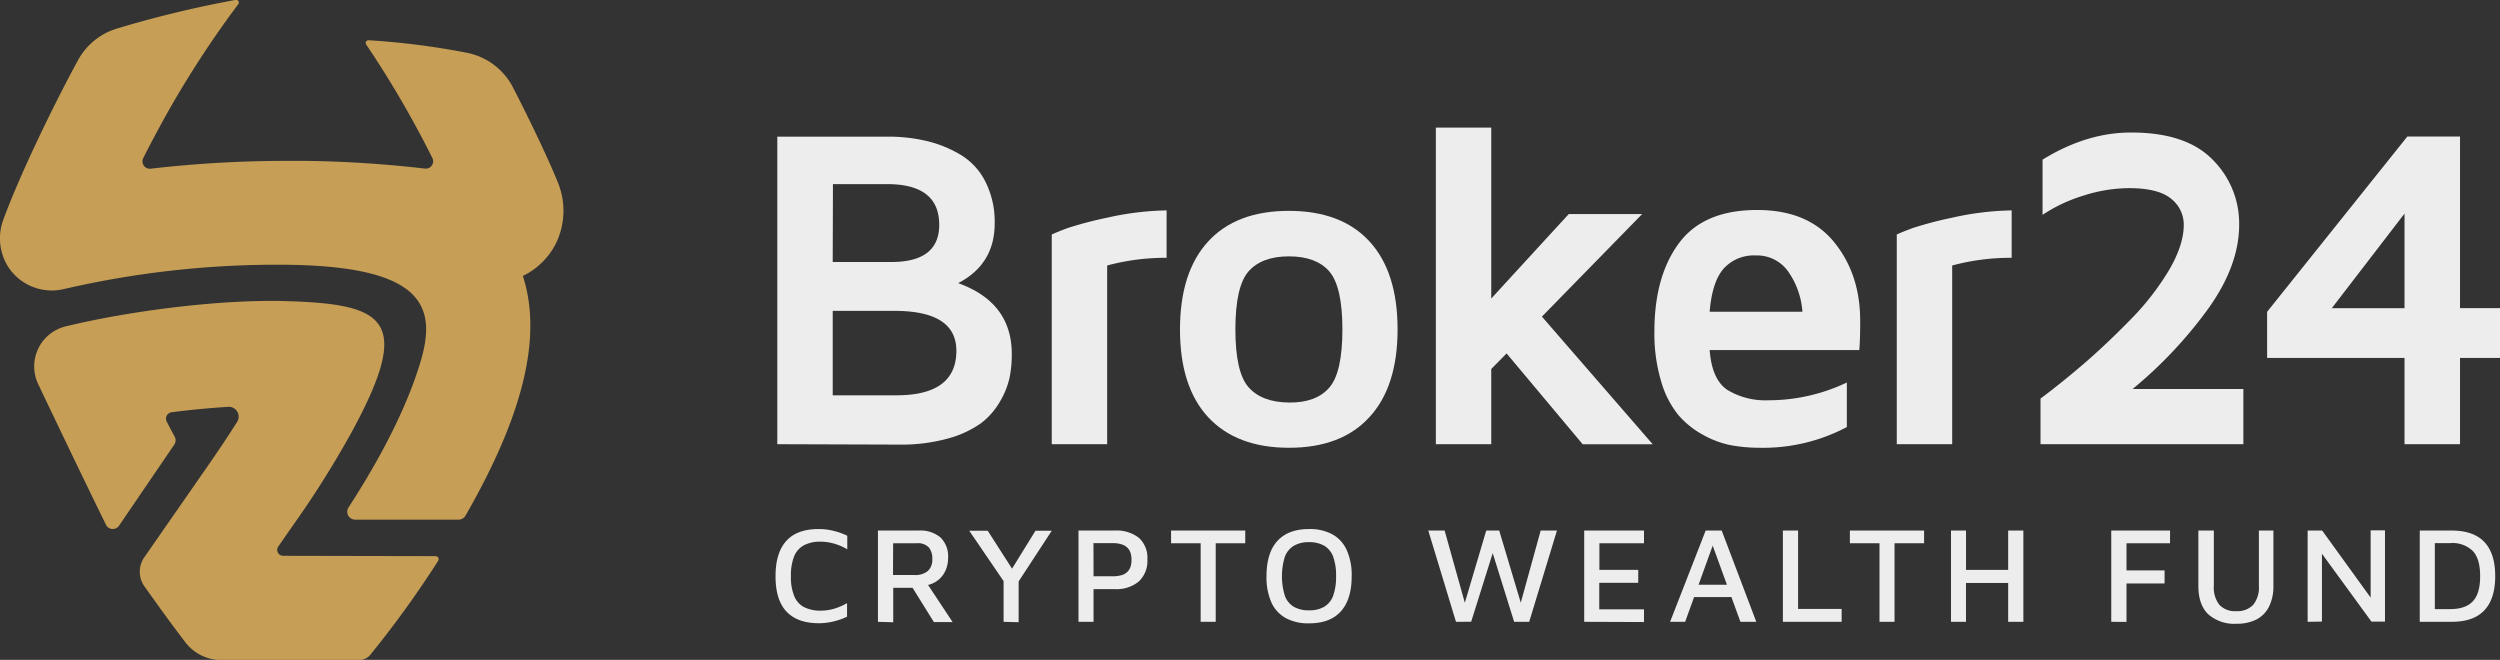 <svg xmlns="http://www.w3.org/2000/svg" viewBox="0 0 552.74 145.89"><rect x="0" y="0" width="552.74" height="145.89" fill="#333333" stroke="none"/><defs><style>.cls-1{fill:#ededed;}.cls-2{fill:#c69e55;}</style></defs><g id="Layer_2" data-name="Layer 2"><g id="Layer_1-2" data-name="Layer 1"><path class="cls-1" d="M171.86,98.21v-68h24.5a36.86,36.86,0,0,1,8.66,1,26.6,26.6,0,0,1,7.45,3.06,14.53,14.53,0,0,1,5.45,6,19.67,19.67,0,0,1,2,9.13q0,9-8.07,13.2,11.85,4.26,11.85,15.68a26.12,26.12,0,0,1-.47,5.14,17.82,17.82,0,0,1-2.09,5.27,16,16,0,0,1-4.23,4.87,22.71,22.71,0,0,1-7.25,3.37,38.48,38.48,0,0,1-10.85,1.37Zm12.25-40.28h12.95q10.6,0,10.6-8.22,0-9-11.5-9h-12Zm0,29.47H198.2q13.25,0,13.25-9.85,0-8.82-13.7-8.82H184.11Z"/><path class="cls-1" d="M232.54,98.21V51.85c.83-.39,2-.86,3.43-1.4a82.78,82.78,0,0,1,8.82-2.32,64,64,0,0,1,13.14-1.61V57a49.58,49.58,0,0,0-13.14,1.7V98.21Z"/><path class="cls-1" d="M267.11,92.23q-6.23-6.76-6.22-19.41t6.22-19.42q6.22-6.78,17.85-6.78t17.85,6.78Q309,60.16,309,72.82t-6.23,19.41Q296.59,99,285,99T267.11,92.23ZM276.05,60q-2.91,3.33-2.91,12.82t2.91,12.8Q279,88.94,285,89t8.91-3.31q2.88-3.31,2.89-12.8T293.9,60Q291,56.69,285,56.68T276.05,60Z"/><path class="cls-1" d="M317.46,98.21v-70h12.25V66l17.13-18.67h16.23L340.91,70l24.5,28.23H349.93L333.1,78.14l-3.39,3.44V98.21Z"/><path class="cls-1" d="M365.78,73.31q0-12.24,5.45-19.57t17.3-7.31q11.21,0,17,7.12t5.75,17.52q0,4.29-.2,6.33H378q.5,6.61,4,8.86a16.28,16.28,0,0,0,9,2.24,40.31,40.31,0,0,0,17.33-3.93v9.85A39.54,39.54,0,0,1,389.13,99a35.73,35.73,0,0,1-6.37-.55,21.06,21.06,0,0,1-6.19-2.29,19.42,19.42,0,0,1-5.52-4.43,21,21,0,0,1-3.79-7.45A36.89,36.89,0,0,1,365.78,73.31ZM378,68.93h20.51a17.59,17.59,0,0,0-3.11-8.84,8.41,8.41,0,0,0-7.2-3.61,9,9,0,0,0-7.14,2.94Q378.53,62.36,378,68.93Z"/><path class="cls-1" d="M419.37,98.21V51.85c.83-.39,2-.86,3.44-1.4a82.38,82.38,0,0,1,8.81-2.32,64,64,0,0,1,13.15-1.61V57a49.6,49.6,0,0,0-13.15,1.7V98.21Z"/><path class="cls-1" d="M451.15,98.21V88.12q4.67-3.48,9.54-7.67t10.16-9.59a58,58,0,0,0,8.63-11q3.34-5.66,3.34-10.13a7.25,7.25,0,0,0-2.81-5.8c-1.88-1.56-5-2.33-9.24-2.33a33.47,33.47,0,0,0-10.23,1.68,34.36,34.36,0,0,0-8.94,4.22V35.3q9.72-6,19.52-6h.15q12.06,0,17.93,6a19.88,19.88,0,0,1,5.87,14.38q0,9-6.82,18.54A95.87,95.87,0,0,1,471.52,86H496V98.21Z"/><path class="cls-1" d="M501.25,79.14V68.94l31-38.75h11.65V68.13h8.86v11h-8.86V98.21H531.63V79.14Zm14.3-11h16.08V47.22Z"/><path class="cls-1" d="M181.06,137.79q-4.74,0-7.17-2.57t-2.42-7.84q0-5.17,2.39-7.8t7.2-2.61a13.41,13.41,0,0,1,3.2.39,16,16,0,0,1,3.07,1.09v3a12.33,12.33,0,0,0-3-1.28,10.84,10.84,0,0,0-2.89-.41,7.68,7.68,0,0,0-3.68.79,4.82,4.82,0,0,0-2.18,2.45,11.5,11.5,0,0,0-.71,4.42,11,11,0,0,0,.73,4.37,4.76,4.76,0,0,0,2.19,2.45,8,8,0,0,0,3.74.77,10.36,10.36,0,0,0,2.81-.4,13.7,13.7,0,0,0,2.94-1.26v3a13.47,13.47,0,0,1-2,.78,14.6,14.6,0,0,1-4.3.67Z"/><path class="cls-1" d="M194.11,137.48V117.3h9a6.93,6.93,0,0,1,4.83,1.53,5.84,5.84,0,0,1,1.68,4.55,6.74,6.74,0,0,1-.64,2.91,5.5,5.5,0,0,1-1.85,2.18,5.71,5.71,0,0,1-2.87,1l.36-1,6,9.07h-4.14l-5.6-9,1.54,1.42h-4.93v7.62Zm3.33-10.35h4.69a4.38,4.38,0,0,0,3-.87,3.4,3.4,0,0,0,1-2.67,3.83,3.83,0,0,0-.78-2.57,3.31,3.31,0,0,0-2.64-.91h-5.24Z"/><path class="cls-1" d="M221.89,137.48v-9l-7.6-11.14h4.09l6.11,9.53-1.36-.12,5.81-9.41h3.6l-7.84,12,.52-1.87v10.1Z"/><path class="cls-1" d="M241.78,130.25v7.23h-3.33V117.3h8a8,8,0,0,1,5.34,1.6,5.93,5.93,0,0,1,1.89,4.78,6.22,6.22,0,0,1-1.89,4.88,7.72,7.72,0,0,1-5.34,1.69Zm0-2.84H246a6.61,6.61,0,0,0,2.12-.29,2.82,2.82,0,0,0,1.89-2,5.32,5.32,0,0,0,.16-1.33,5.7,5.7,0,0,0-.16-1.37,2.9,2.9,0,0,0-.62-1.19,3,3,0,0,0-1.27-.83,6,6,0,0,0-2.12-.31h-4.24Z"/><path class="cls-1" d="M265.46,137.48V120.11h-6.54V117.3h16.4v2.81h-6.53v17.37Z"/><path class="cls-1" d="M289.4,137.82a10.43,10.43,0,0,1-5.09-1.15,7.46,7.46,0,0,1-3.2-3.45,13.66,13.66,0,0,1-1.09-5.81c0-3.45.8-6.06,2.41-7.81s3.93-2.63,7-2.63a10.45,10.45,0,0,1,5.12,1.15,7.52,7.52,0,0,1,3.19,3.46,13.47,13.47,0,0,1,1.11,5.83c0,3.43-.81,6-2.41,7.78S292.47,137.82,289.4,137.82Zm0-2.88a6.49,6.49,0,0,0,3.35-.77,4.68,4.68,0,0,0,2-2.44,12.19,12.19,0,0,0,.65-4.35,12.05,12.05,0,0,0-.65-4.32,4.71,4.71,0,0,0-2-2.42,6.59,6.59,0,0,0-3.35-.77,6.35,6.35,0,0,0-3.32.79,4.72,4.72,0,0,0-2,2.43,14.68,14.68,0,0,0,0,8.64,4.67,4.67,0,0,0,2,2.44A6.45,6.45,0,0,0,289.4,134.94Z"/><path class="cls-1" d="M321.91,137.48l-6.12-20.18h3.61l4.81,17.19h-.7l5.09-17.19h2.87l5.21,17.43h-.85l4.81-17.43h3.6l-6.14,20.18h-3.33L329.63,121h.81l-5.17,16.46Z"/><path class="cls-1" d="M350.26,137.48V117.3h13.22v2.81h-9.86V126h8.59v2.85h-8.62v5.87h9.89v2.81Z"/><path class="cls-1" d="M369.25,137.48l7.87-20.18h3.54l7.65,20.18H384.8l-6.75-18.55,1.28-.12-6.75,18.67Zm3.87-5.47,1-2.73h9.59L384,132Z"/><path class="cls-1" d="M394.19,137.48V117.3h3.36v17.34h9.63v2.84Z"/><path class="cls-1" d="M415.55,137.48V120.11H409V117.3h16.41v2.81h-6.54v17.37Z"/><path class="cls-1" d="M431.36,137.48V117.3h3.32V126H444V117.3h3.36v20.18H444v-8.59h-9.33v8.59Z"/><path class="cls-1" d="M466.79,137.48V117.3h13v2.81h-9.63v6h8.42V129h-8.42v8.5Z"/><path class="cls-1" d="M494.53,137.91a8.75,8.75,0,0,1-6.3-2.1q-2.18-2.12-2.18-6.25V117.3h3.42v12.23a6.15,6.15,0,0,0,1.25,4.22,4.72,4.72,0,0,0,3.72,1.37,4.83,4.83,0,0,0,3.71-1.37,6.05,6.05,0,0,0,1.28-4.22V117.3h3.21v12.26a10,10,0,0,1-1,4.63,6.42,6.42,0,0,1-2.8,2.8A9.54,9.54,0,0,1,494.53,137.91Z"/><path class="cls-1" d="M510.21,137.48V117.3h3.21l11.66,16.13-.94,1.82v-18h3.17v20.18h-3l-12-16.46,1.06-1.48v17.94Z"/><path class="cls-1" d="M535,137.48V117.3H542q4.9,0,7.29,2.54c1.6,1.7,2.39,4.21,2.39,7.54s-.79,5.84-2.39,7.55-4,2.55-7.29,2.55Zm3.33-2.81h3.42c2.25,0,3.92-.58,5-1.74s1.6-3,1.6-5.55-.53-4.37-1.6-5.54a6.46,6.46,0,0,0-5-1.76h-3.42Z"/><path class="cls-2" d="M62.57,122.89a1.31,1.31,0,0,1-1.08-2c1.48-2.14,3.58-5.15,3.58-5.15a214.38,214.38,0,0,0,12.79-20.4c13.22-24.4,7.7-28.08-14.22-28.75C49.4,66.1,29,68.64,14.45,72.18a9.11,9.11,0,0,0-6,12.76c4.76,10,12,25.06,15,31.11a1.67,1.67,0,0,0,2.86.19L38.54,98.29a1.68,1.68,0,0,0,.09-1.73c-.61-1.11-1.19-2.22-1.77-3.34A1.43,1.43,0,0,1,38,91.14c4-.52,8.21-.92,12.44-1.19a2.17,2.17,0,0,1,2,3.31c-1.76,2.79-3.8,5.87-6.16,9.27L31.92,123.19a5.61,5.61,0,0,0,0,6.44c2.35,3.3,6,8.39,9,12.3a10,10,0,0,0,8,4H79.4a3.2,3.2,0,0,0,2.5-1.19,227.59,227.59,0,0,0,15-20.78.67.67,0,0,0-.56-1Z"/><path class="cls-2" d="M123.27,40.15c-2.42-5.92-6.72-14.77-9.89-20.89a14.61,14.61,0,0,0-10.25-7.61A166.84,166.84,0,0,0,81.49,8.9a.6.6,0,0,0-.53.94Q85.88,17.13,90.32,25c1.86,3.3,3.63,6.64,5.31,10A1.63,1.63,0,0,1,94,37.28a256.46,256.46,0,0,0-26.33-1.71c-1.54,0-2.9,0-4,0A260.67,260.67,0,0,0,33.31,37.3,1.63,1.63,0,0,1,31.65,35q2.52-5,5.32-10A222.45,222.45,0,0,1,52.62,1,.6.6,0,0,0,52,0Q46.87.94,41.64,2.13,33.5,4,25.74,6.35a14.54,14.54,0,0,0-8.51,7C11.83,23.23,4.37,38.68.79,48.42a11.86,11.86,0,0,0,.87,10.34,11.5,11.5,0,0,0,12.42,5.16,208.85,208.85,0,0,1,49.56-5.38c30.16.39,33,9.31,29.3,21.57-2.13,7-6.35,17.36-15.88,32.08a1.75,1.75,0,0,0,1.46,2.7H101.4a1.76,1.76,0,0,0,1.52-.88c12.9-22.45,17-39.68,12.68-53a16,16,0,0,0,7.29-7.14A16.52,16.52,0,0,0,123.27,40.15Z"/></g></g></svg>